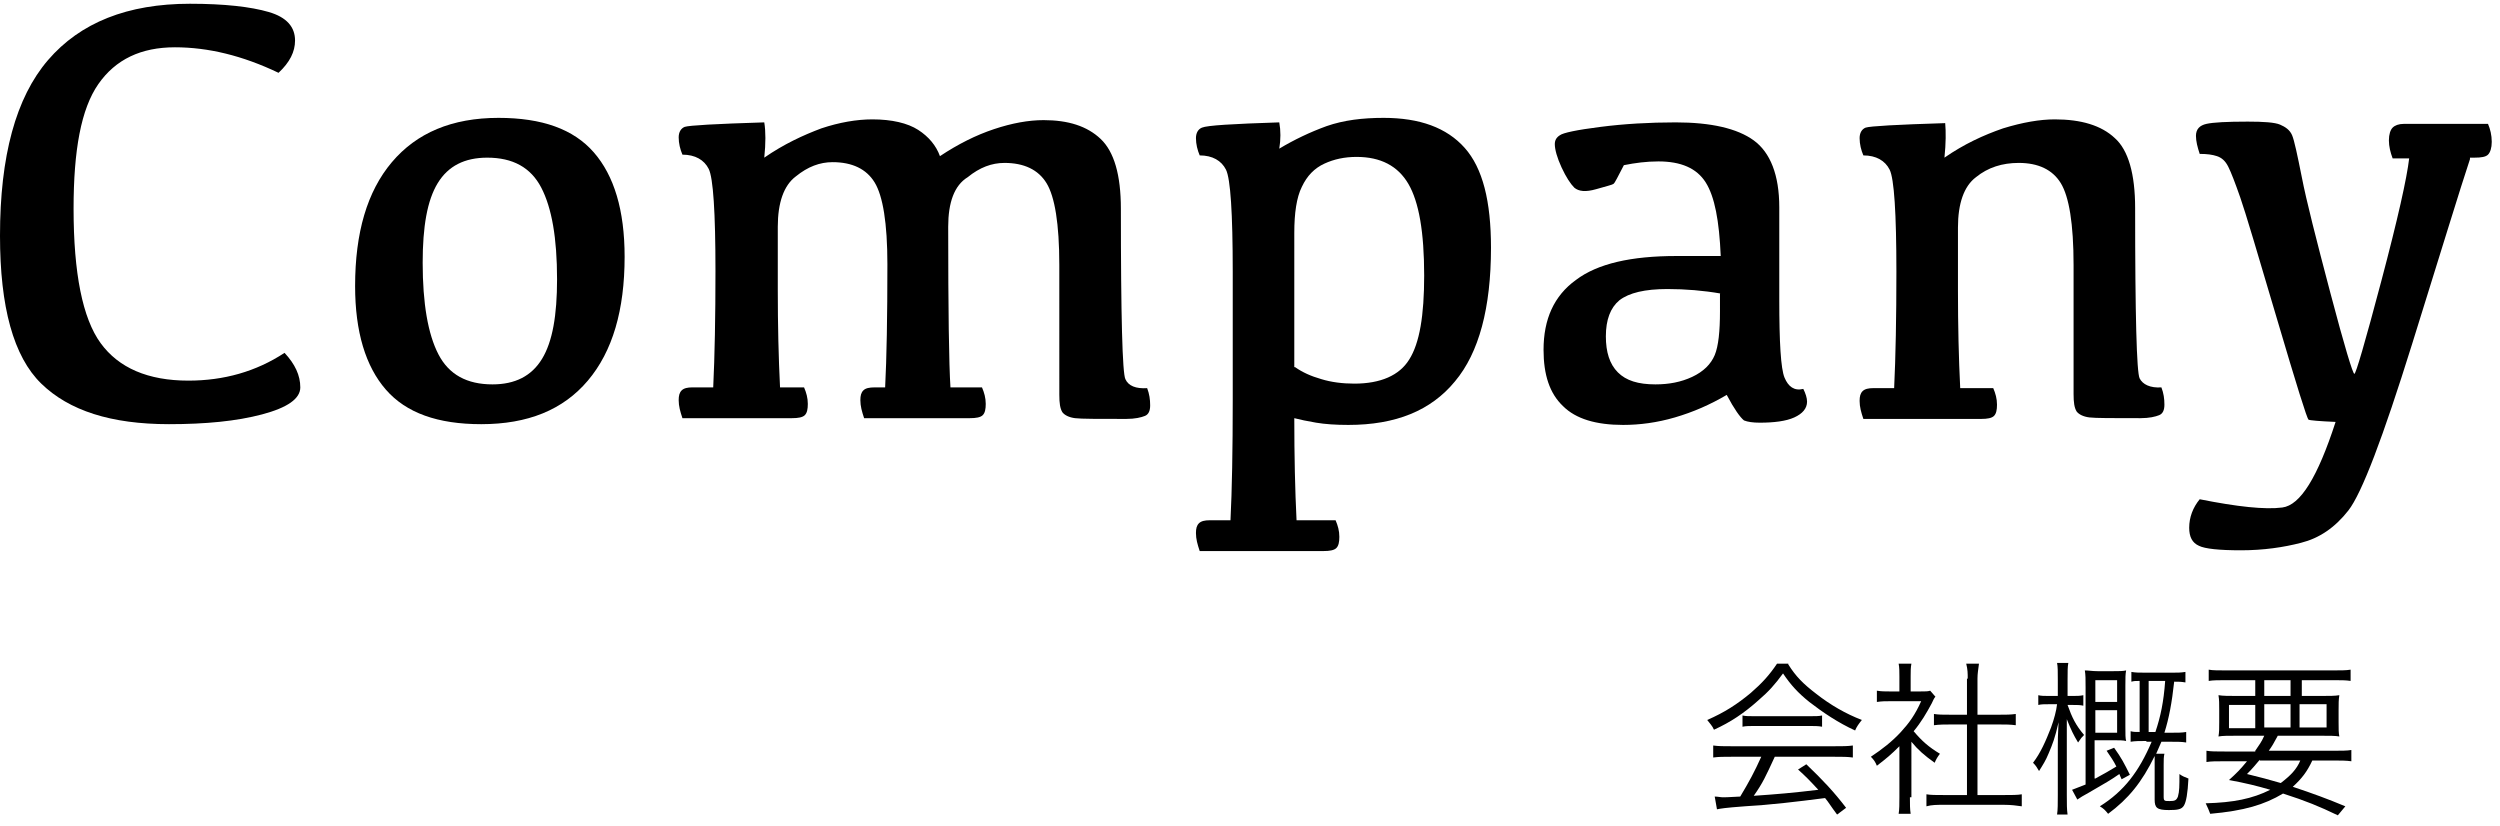 <?xml version="1.0" encoding="utf-8"?>
<!-- Generator: Adobe Illustrator 24.3.2, SVG Export Plug-In . SVG Version: 6.00 Build 0)  -->
<svg version="1.1" id="レイヤー_1" xmlns="http://www.w3.org/2000/svg" xmlns:xlink="http://www.w3.org/1999/xlink" x="0px"
	 y="0px" viewBox="0 0 333 110" style="enable-background:new 0 0 333 110;" xml:space="preserve">
<style type="text/css">
	.st0{fill:none;}
</style>
<g>
	<g>
		<path d="M25.1,50.7c4.7,0,9-1.2,12.8-3.7c1.4,1.5,2.1,3,2.1,4.6c0,1.5-1.7,2.7-5.1,3.6c-3.4,0.9-7.5,1.3-12.4,1.3
			c-7.7,0-13.3-1.8-17-5.4C1.8,47.5,0,40.9,0,31.4C0,20.8,2.1,13,6.4,8C10.7,3,17,0.5,25.3,0.5c4.6,0,8.1,0.4,10.5,1.1
			c2.4,0.7,3.5,2,3.5,3.8c0,1.5-0.7,2.9-2.2,4.3c-4.8-2.3-9.4-3.4-13.8-3.4c-4.5,0-7.9,1.6-10.2,4.9S9.8,20,9.8,27.8
			c0,8.6,1.2,14.6,3.6,17.9C15.8,49,19.7,50.7,25.1,50.7z"/>
		<path d="M64.1,56.5c-5.8,0-10-1.5-12.7-4.6c-2.7-3.1-4.1-7.7-4.1-13.8c0-7.1,1.6-12.6,4.9-16.5c3.3-3.9,8-5.9,14.2-5.9
			c5.8,0,10,1.5,12.7,4.6c2.7,3.1,4.1,7.7,4.1,13.9c0,7.1-1.6,12.6-4.9,16.5C75,54.6,70.3,56.5,64.1,56.5z M65.6,51.2
			c3,0,5.2-1.1,6.6-3.4c1.4-2.3,2-5.8,2-10.6c0-5.5-0.7-9.5-2.1-12.2s-3.8-4-7.2-4c-3,0-5.2,1.1-6.6,3.4c-1.4,2.3-2,5.8-2,10.6
			c0,5.4,0.7,9.5,2.1,12.2S62.2,51.2,65.6,51.2z"/>
		<path d="M126.3,30.2c0,11.1,0.1,18.3,0.3,21.4h4.2c0.3,0.7,0.5,1.4,0.5,2.2c0,0.7-0.1,1.2-0.4,1.5c-0.3,0.3-0.9,0.4-1.7,0.4h-14.1
			c-0.3-0.9-0.5-1.6-0.5-2.4c0-0.6,0.1-1,0.4-1.3c0.3-0.3,0.8-0.4,1.5-0.4h1.4c0.2-3.9,0.3-9.4,0.3-16.4c0-5.5-0.6-9.1-1.7-10.9
			s-3-2.7-5.6-2.7c-1.7,0-3.3,0.6-4.9,1.9c-1.6,1.2-2.4,3.5-2.4,6.7v8.4c0,4.7,0.1,9,0.3,13h3.2c0.3,0.7,0.5,1.4,0.5,2.2
			c0,0.7-0.1,1.2-0.4,1.5c-0.3,0.3-0.9,0.4-1.7,0.4H90.9c-0.3-0.9-0.5-1.6-0.5-2.4c0-0.6,0.1-1,0.4-1.3c0.3-0.3,0.8-0.4,1.4-0.4H95
			c0.2-4.2,0.3-9.4,0.3-15.5c0-7.8-0.3-12.4-0.9-13.6c-0.6-1.2-1.8-1.9-3.5-1.9c-0.3-0.7-0.5-1.5-0.5-2.3c0-0.7,0.3-1.2,0.8-1.4
			c0.6-0.2,4.1-0.4,10.6-0.6c0.2,1.2,0.2,2.8,0,4.7c2.6-1.8,5.2-3,7.6-3.9c2.4-0.8,4.7-1.2,6.8-1.2c2.6,0,4.7,0.5,6.1,1.4
			s2.4,2.1,2.9,3.5c2.4-1.6,4.8-2.8,7.2-3.6c2.4-0.8,4.6-1.2,6.6-1.2c3.3,0,5.8,0.8,7.6,2.5s2.7,4.8,2.7,9.3
			c0,14.3,0.2,21.9,0.6,22.7c0.4,0.9,1.4,1.3,2.9,1.2c0.3,0.8,0.4,1.5,0.4,2.3c0,0.7-0.2,1.2-0.7,1.4c-0.5,0.2-1.3,0.4-2.5,0.4
			c-3.7,0-6,0-6.8-0.1c-0.8-0.1-1.4-0.4-1.7-0.8c-0.3-0.5-0.4-1.2-0.4-2.3V35.3c0-5.5-0.6-9.1-1.7-10.9s-3-2.7-5.6-2.7
			c-1.7,0-3.3,0.6-4.9,1.9C127.1,24.7,126.3,27,126.3,30.2z"/>
		<path d="M170.4,16.3c0.2,1.1,0.2,2.3,0,3.5c2-1.2,4.1-2.2,6.3-3c2.3-0.8,4.8-1.1,7.6-1.1c4.8,0,8.4,1.3,10.8,4
			c2.4,2.7,3.5,7.1,3.5,13.3c0,8-1.6,14-4.8,17.8c-3.2,3.9-7.9,5.8-14.2,5.8c-1.7,0-3.1-0.1-4.3-0.3c-1.2-0.2-2.1-0.4-2.9-0.6
			c0,5.1,0.1,9.6,0.3,13.6h5.2c0.3,0.7,0.5,1.4,0.5,2.2c0,0.7-0.1,1.2-0.4,1.5c-0.3,0.3-0.9,0.4-1.7,0.4h-16.5
			c-0.3-0.9-0.5-1.6-0.5-2.4c0-0.6,0.1-1,0.4-1.3c0.3-0.3,0.8-0.4,1.4-0.4h2.8c0.2-4,0.3-9.3,0.3-16.1v-17c0-7.8-0.3-12.4-0.9-13.6
			c-0.6-1.2-1.8-1.9-3.5-1.9c-0.3-0.7-0.5-1.5-0.5-2.3c0-0.7,0.3-1.2,0.8-1.4C160.8,16.7,164.2,16.5,170.4,16.3z M172.5,48.9
			c1,0.7,2.1,1.2,3.5,1.6c1.3,0.4,2.8,0.6,4.4,0.6c3.5,0,6-1.1,7.3-3.2c1.4-2.2,2-5.9,2-11.2c0-5.8-0.7-9.8-2.1-12.2
			s-3.7-3.6-6.9-3.6c-1.6,0-3,0.3-4.3,0.9c-1.3,0.6-2.3,1.6-3,3.1c-0.7,1.4-1,3.5-1,6.1V48.9z"/>
		<path d="M230,52.6c-2.2,1.3-4.5,2.3-6.9,3c-2.4,0.7-4.7,1-6.9,1c-3.6,0-6.3-0.8-8-2.5c-1.8-1.7-2.6-4.2-2.6-7.5
			c0-4.1,1.4-7.2,4.3-9.3c2.9-2.2,7.4-3.2,13.4-3.2h5.9c-0.2-4.7-0.8-7.9-2-9.8s-3.3-2.8-6.3-2.8c-1.6,0-3.1,0.2-4.6,0.5
			c-0.8,1.5-1.2,2.4-1.4,2.5c-0.1,0.1-0.9,0.3-2.3,0.7s-2.3,0.3-2.9-0.2c-0.5-0.5-1.1-1.4-1.7-2.7c-0.6-1.3-0.9-2.4-0.9-3.1
			c0-0.5,0.2-0.9,0.7-1.2c0.4-0.3,2.2-0.7,5.4-1.1c3.1-0.4,6.5-0.6,10-0.6c4.7,0,8.2,0.8,10.4,2.4s3.4,4.6,3.4,8.9v12.3
			c0,5.7,0.2,9.2,0.7,10.4c0.5,1.2,1.3,1.8,2.5,1.5c0.3,0.6,0.5,1.2,0.5,1.7c0,0.9-0.6,1.6-1.7,2.1c-1.1,0.5-2.7,0.7-4.6,0.7
			c-0.9,0-1.6-0.1-2.1-0.3C231.8,55.6,231,54.5,230,52.6z M229.2,39.1c-2.3-0.4-4.7-0.6-7.1-0.6c-3,0-5.1,0.5-6.4,1.5
			c-1.2,1-1.8,2.6-1.8,4.8c0,2.1,0.5,3.7,1.6,4.8c1.1,1.1,2.7,1.6,5,1.6c1.8,0,3.4-0.3,4.9-1c1.5-0.7,2.5-1.7,3-2.9
			c0.5-1.2,0.7-3.2,0.7-5.8V39.1z"/>
		<path d="M259,21c2.6-1.8,5.2-3,7.8-3.9c2.6-0.8,4.9-1.2,6.9-1.2c3.5,0,6.2,0.8,8,2.5c1.8,1.6,2.7,4.8,2.7,9.3
			c0,14.3,0.2,21.9,0.6,22.7s1.4,1.3,2.9,1.2c0.3,0.8,0.4,1.5,0.4,2.3c0,0.7-0.2,1.2-0.7,1.4s-1.3,0.4-2.5,0.4c-3.7,0-6,0-6.8-0.1
			c-0.8-0.1-1.4-0.4-1.7-0.8c-0.3-0.5-0.4-1.2-0.4-2.3V35.3c0-5.5-0.6-9.1-1.7-10.9s-3-2.7-5.6-2.7c-2.2,0-4.1,0.6-5.7,1.9
			c-1.6,1.2-2.4,3.5-2.4,6.7v8.4c0,4.7,0.1,9,0.3,13h4.4c0.3,0.7,0.5,1.4,0.5,2.2c0,0.7-0.1,1.2-0.4,1.5c-0.3,0.3-0.9,0.4-1.7,0.4
			h-15.7c-0.3-0.9-0.5-1.6-0.5-2.4c0-0.6,0.1-1,0.4-1.3c0.3-0.3,0.8-0.4,1.4-0.4h2.8c0.2-4.2,0.3-9.4,0.3-15.5
			c0-7.8-0.3-12.4-0.9-13.6c-0.6-1.2-1.8-1.9-3.5-1.9c-0.3-0.7-0.5-1.5-0.5-2.3c0-0.7,0.3-1.2,0.8-1.4c0.6-0.2,4.1-0.4,10.6-0.6
			C259.2,17.5,259.2,19.1,259,21z"/>
		<path d="M329,21.2c-1.3,3.9-3.8,12.1-7.7,24.6s-6.7,19.9-8.5,22.2c-1.8,2.3-3.9,3.7-6.3,4.3c-2.3,0.6-5,1-8,1
			c-2.9,0-4.8-0.2-5.6-0.6c-0.9-0.4-1.3-1.2-1.3-2.4c0-1.4,0.5-2.7,1.4-3.8c5,1,8.7,1.4,11,1.1c2.4-0.3,4.7-4,7.1-11.4
			c-2.2-0.1-3.4-0.2-3.6-0.3c-0.2-0.1-1.6-4.6-4.2-13.4c-2.6-8.8-4.2-14.2-4.9-16.2c-0.7-2-1.2-3.3-1.6-4.1
			c-0.4-0.8-0.9-1.2-1.5-1.4c-0.6-0.2-1.3-0.3-2.3-0.3c-0.3-0.9-0.5-1.7-0.5-2.4c0-0.9,0.5-1.4,1.4-1.6c0.9-0.2,2.7-0.3,5.5-0.3
			c2.1,0,3.6,0.1,4.3,0.4c0.7,0.3,1.3,0.7,1.6,1.4c0.3,0.7,0.7,2.6,1.3,5.6c0.6,3.1,1.9,8.2,3.8,15.4c1.9,7.2,3,10.8,3.2,10.8
			s1.4-4.1,3.6-12.4c2.2-8.3,3.4-13.7,3.7-16.3h-2.2c-0.3-0.8-0.5-1.6-0.5-2.4c0-0.8,0.2-1.4,0.5-1.7c0.3-0.3,0.8-0.5,1.5-0.5h11.2
			c0.3,0.7,0.5,1.5,0.5,2.4c0,0.8-0.2,1.4-0.5,1.7c-0.3,0.3-0.9,0.4-1.8,0.4H329z"/>
	</g>
	<g>
		<path d="M238.2,88.5c1,1.6,2,2.6,3.7,3.9c1.9,1.5,4,2.7,6.1,3.5c-0.4,0.5-0.7,0.9-0.9,1.4c-2.2-1-4.3-2.4-6.1-3.8
			c-1.5-1.2-2.5-2.3-3.5-3.8c-1.1,1.5-1.9,2.4-3.3,3.6c-1.9,1.7-3.7,2.9-5.9,3.9c-0.2-0.5-0.6-0.9-0.9-1.3c2.3-1,4-2.1,5.8-3.6
			c1.5-1.3,2.5-2.4,3.5-3.9H238.2z M230.7,100.8c-1.1,0-1.8,0-2.5,0.1v-1.6c0.7,0.1,1.4,0.1,2.5,0.1h13.6c1.1,0,1.8,0,2.5-0.1v1.6
			c-0.7-0.1-1.4-0.1-2.5-0.1h-7.9c-1.2,2.6-1.6,3.5-2.8,5.2c3-0.2,5.3-0.4,8.6-0.8c-1.3-1.4-1.7-1.8-2.7-2.7l1.1-0.7
			c2.2,2.1,3.7,3.7,5.3,5.8l-1.2,0.9c-0.9-1.2-1.1-1.6-1.6-2.2c-3.9,0.5-7.2,0.9-10.7,1.1c-2.7,0.2-3.2,0.3-3.7,0.4l-0.3-1.7
			c0.4,0,0.8,0.1,1.1,0.1c0.4,0,0.4,0,2.3-0.1c1.2-2,1.9-3.3,2.8-5.3H230.7z M232.1,95.3c0.4,0.1,0.9,0.1,1.7,0.1h7.1
			c0.9,0,1.4,0,1.8-0.1v1.5c-0.5-0.1-1-0.1-1.8-0.1h-7.1c-0.7,0-1.3,0-1.7,0.1V95.3z"/>
		<path d="M254.4,106.2c0,0.9,0,1.6,0.1,2.2h-1.6c0.1-0.6,0.1-1.3,0.1-2.2v-6.8c-1.1,1.1-1.7,1.6-3,2.6c-0.2-0.5-0.4-0.8-0.8-1.2
			c1.5-1,2.8-2,4-3.3c1.1-1.2,1.9-2.3,2.7-4.1h-4.1c-0.7,0-1.1,0-1.8,0.1V92c0.6,0.1,1.1,0.1,1.7,0.1h1.3v-2c0-0.6,0-1.2-0.1-1.7
			h1.7c-0.1,0.5-0.1,1-0.1,1.7v2h1.3c0.7,0,1,0,1.3-0.1l0.7,0.8c-0.2,0.2-0.3,0.5-0.5,0.9c-0.7,1.3-1.4,2.5-2.4,3.7
			c1.1,1.3,2,2.1,3.5,3c-0.3,0.4-0.5,0.7-0.7,1.2c-1.4-1-2.2-1.7-3.1-2.8V106.2z M262.1,90.4c0-0.7,0-1.2-0.2-2h1.7
			c-0.1,0.8-0.2,1.3-0.2,2v4.8h2.9c0.9,0,1.5,0,2.2-0.1v1.5c-0.7-0.1-1.4-0.1-2.2-0.1h-2.9v9.4h3.5c1.1,0,1.8,0,2.4-0.1v1.6
			c-0.7-0.1-1.4-0.2-2.4-0.2h-7.9c-1,0-1.7,0-2.4,0.2v-1.6c0.6,0.1,1.2,0.1,2.4,0.1h3v-9.4h-2.2c-0.7,0-1.5,0-2.2,0.1v-1.5
			c0.6,0.1,1.2,0.1,2.2,0.1h2.2V90.4z"/>
		<path d="M275.4,93.9c0.6,1.7,1.1,2.7,2.2,4c-0.3,0.3-0.4,0.4-0.8,1c-0.6-1-0.9-1.6-1.5-3.1c0,0.5,0,0.5,0,1.5c0,0.4,0,1.3,0,1.8
			v6.8c0,1.2,0,1.9,0.1,2.6H274c0.1-0.6,0.1-1.5,0.1-2.6v-6.4c0-0.8,0-1.6,0.1-3.3c-0.5,2.2-0.8,2.9-1.3,4.1c-0.4,1-0.8,1.6-1.3,2.4
			c-0.3-0.5-0.4-0.7-0.8-1.1c1-1.3,1.7-2.9,2.4-4.7c0.4-1.1,0.7-2.2,0.8-3.1h-1c-0.7,0-1.1,0-1.5,0.1v-1.3c0.4,0.1,0.8,0.1,1.5,0.1
			h1.1v-2.1c0-1.2,0-1.8-0.1-2.3h1.5c-0.1,0.5-0.1,1.1-0.1,2.3v2.1h0.6c0.7,0,1,0,1.5-0.1V94c-0.4-0.1-0.8-0.1-1.4-0.1H275.4z
			 M279.1,103.7c1.3-0.7,1.8-1,2.8-1.6c-0.4-0.8-0.7-1.2-1.3-2.1l1-0.4c1,1.4,1.3,2,2.1,3.6l-1.1,0.6c-0.2-0.4-0.2-0.5-0.3-0.7
			c-1.3,0.9-1.7,1.1-4.1,2.5c-0.9,0.5-0.9,0.5-1.5,0.9l-0.7-1.3c0.7-0.3,1.1-0.4,1.8-0.7V91.6c0-1.1,0-1.7-0.1-2.3
			c0.5,0,1,0.1,1.7,0.1h2.1c0.7,0,1.3,0,1.7-0.1c-0.1,0.5-0.1,1-0.1,2.1v5.3c0,1.2,0,1.6,0.1,2c-0.4-0.1-0.9-0.1-1.9-0.1h-2.3V103.7
			z M282,93.5v-2.9h-2.9v2.9H282z M279.1,97.6h2.9v-3h-2.9V97.6z M285.9,98.7c-0.9,0-1.5,0-2.1,0.1v-1.4c0.4,0.1,0.6,0.1,1.2,0.1
			v-6.8c-0.6,0-0.7,0-1.1,0.1v-1.3c0.6,0.1,1,0.1,1.9,0.1h3.6c0.6,0,1.1,0,1.7-0.1v1.4c-0.6-0.1-0.9-0.1-1.5-0.1
			c-0.3,2.8-0.7,4.9-1.3,6.8h0.8c1,0,1.5,0,2.1-0.1v1.4c-0.6-0.1-1.1-0.1-2.1-0.1h-1.2c-0.3,0.7-0.4,0.9-0.7,1.6h1.1
			c-0.1,0.4-0.1,0.8-0.1,1.5v4.2c0,0.6,0.1,0.6,0.8,0.6c0.7,0,0.9-0.1,1.1-0.6c0.2-0.7,0.2-1.4,0.2-3c0.4,0.3,0.7,0.4,1.2,0.6
			c-0.1,2-0.3,3.1-0.6,3.6c-0.3,0.5-0.8,0.6-2,0.6c-1.6,0-1.9-0.3-1.9-1.4v-4.7c0-0.6,0-0.7,0-1.1c-1.7,3.5-3.5,5.7-6.2,7.7
			c-0.4-0.5-0.6-0.7-1.1-1c3.2-2,5.2-4.6,6.9-8.6H285.9z M287.1,97.5c0.7-2.1,1.1-4,1.3-6.8h-2.2v6.8H287.1z"/>
		<path d="M300.4,100c0.6-0.9,0.8-1.1,1.2-2H298c-1.2,0-2,0-2.5,0.1c0.1-0.6,0.1-1,0.1-1.9v-1.6c0-0.9,0-1.4-0.1-2
			c0.6,0.1,1.4,0.1,2.4,0.1h2.5v-2.1h-3.8c-1.1,0-1.8,0-2.4,0.1v-1.5c0.5,0.1,1.3,0.1,2.5,0.1h13.9c1.2,0,1.9,0,2.5-0.1v1.5
			c-0.6-0.1-1.3-0.1-2.4-0.1h-4.1v2.1h2.6c1.1,0,1.8,0,2.4-0.1c-0.1,0.6-0.1,1.1-0.1,2v1.6c0,1,0,1.4,0.1,1.9
			c-0.5-0.1-1.3-0.1-2.5-0.1h-5.7c-0.6,1.1-0.7,1.3-1.2,2h8.5c1.2,0,1.9,0,2.5-0.1v1.5c-0.7-0.1-1.4-0.1-2.5-0.1H308
			c-0.7,1.5-1.4,2.4-2.6,3.5c2.7,0.9,4.6,1.6,7,2.6l-1,1.2c-2.5-1.2-4.2-1.9-7.3-2.9c-2.5,1.5-5.2,2.3-9.7,2.7
			c-0.2-0.5-0.3-0.8-0.6-1.4c3.7-0.1,6.2-0.6,8.6-1.8c-1.7-0.5-3.3-0.9-5.5-1.3c1-0.9,1.5-1.4,2.4-2.5h-3c-1.1,0-1.8,0-2.4,0.1v-1.5
			c0.6,0.1,1.3,0.1,2.4,0.1H300.4z M296.9,93.9v3.1h3.5v-3.1H296.9z M301,101.2c-0.6,0.7-0.9,1.1-1.7,1.9c2,0.5,2.8,0.7,4.5,1.2
			c1.3-1,2.1-1.8,2.6-3H301z M301.6,92.7h3.5v-2.1h-3.5V92.7z M301.6,96.9h3.5v-3.1h-3.5V96.9z M306.3,96.9h3.6v-3.1h-3.6V96.9z"/>
	</g>
</g>
<rect class="st0" width="333" height="110"/>
</svg>
